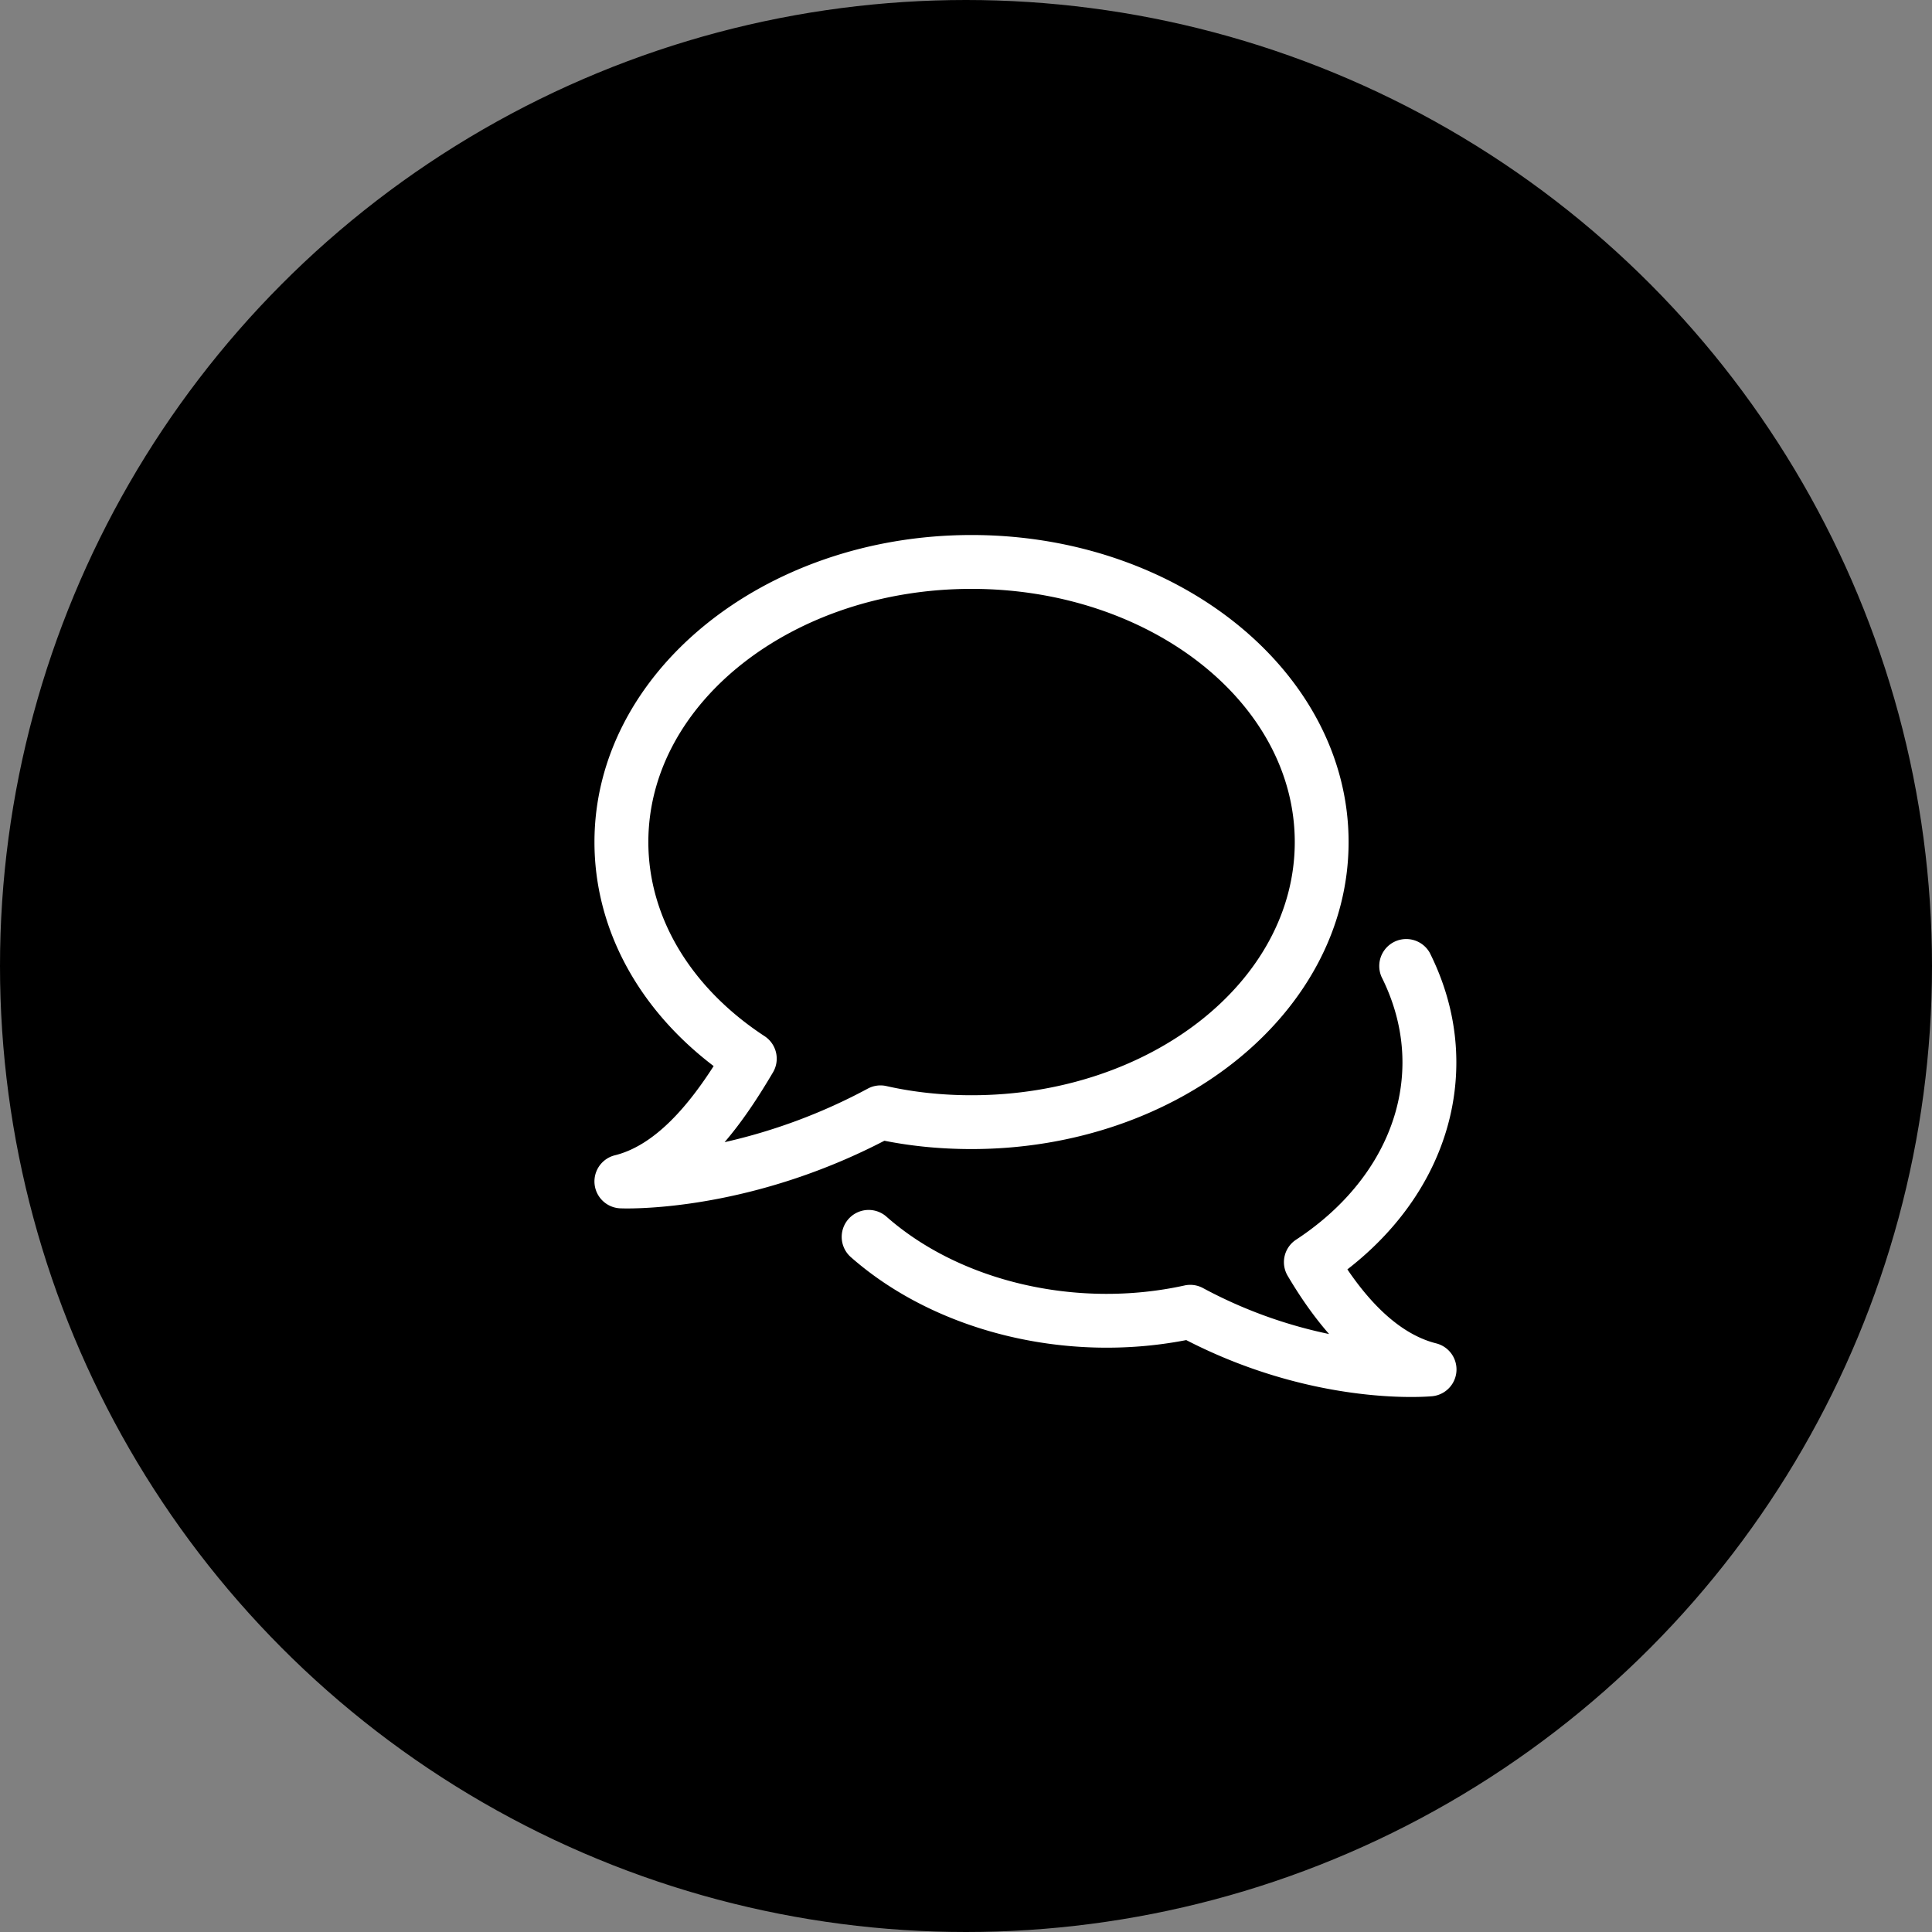 <svg xmlns="http://www.w3.org/2000/svg" width="65" height="65" fill="none"><rect width="100%" height="100%" fill="#808080" stroke="none"/><circle cx="32.5" cy="32.5" r="32" fill="#000" stroke="#000"/><g fill="#fff" clip-path="url(#a)"><path d="M32.687 18C25.693 18 20 22.634 20 28.33c0 2.885 1.45 5.59 4.01 7.537-.813 1.265-1.94 2.659-3.321 3.001a.906.906 0 0 0 .18 1.785c.02 0 .1.004.23.004.94 0 4.555-.15 8.656-2.278.936.187 1.92.28 2.93.28 6.995 0 12.687-4.633 12.687-10.329S39.68 18 32.687 18m0 18.848c-.997 0-1.96-.104-2.863-.308a.9.9 0 0 0-.631.087 19 19 0 0 1-4.815 1.8c.64-.746 1.174-1.58 1.629-2.35a.905.905 0 0 0-.285-1.217c-2.484-1.628-3.909-4.007-3.909-6.53 0-4.697 4.877-8.518 10.874-8.518s10.874 3.82 10.874 8.518c0 4.696-4.877 8.518-10.874 8.518"/><path d="M48.314 45.195c-1.037-.263-2.04-1.098-2.983-2.488 2.341-1.812 3.666-4.308 3.666-6.965 0-1.26-.301-2.5-.894-3.686a.908.908 0 0 0-1.622.812c.466.931.703 1.897.703 2.874 0 2.298-1.304 4.473-3.579 5.966a.903.903 0 0 0-.28 1.22q.67 1.133 1.391 1.954a15.7 15.7 0 0 1-4.242-1.546.9.9 0 0 0-.625-.087c-3.643.8-7.567-.147-10.024-2.315a.906.906 0 1 0-1.2 1.36c2.81 2.475 7.173 3.591 11.285 2.792C43.208 46.783 46.172 47 47.478 47c.415 0 .662-.022.701-.025a.905.905 0 0 0 .135-1.78"/></g><defs><clipPath id="a"><path fill="#fff" d="M20 18h29v29H20z"/></clipPath></defs></svg>